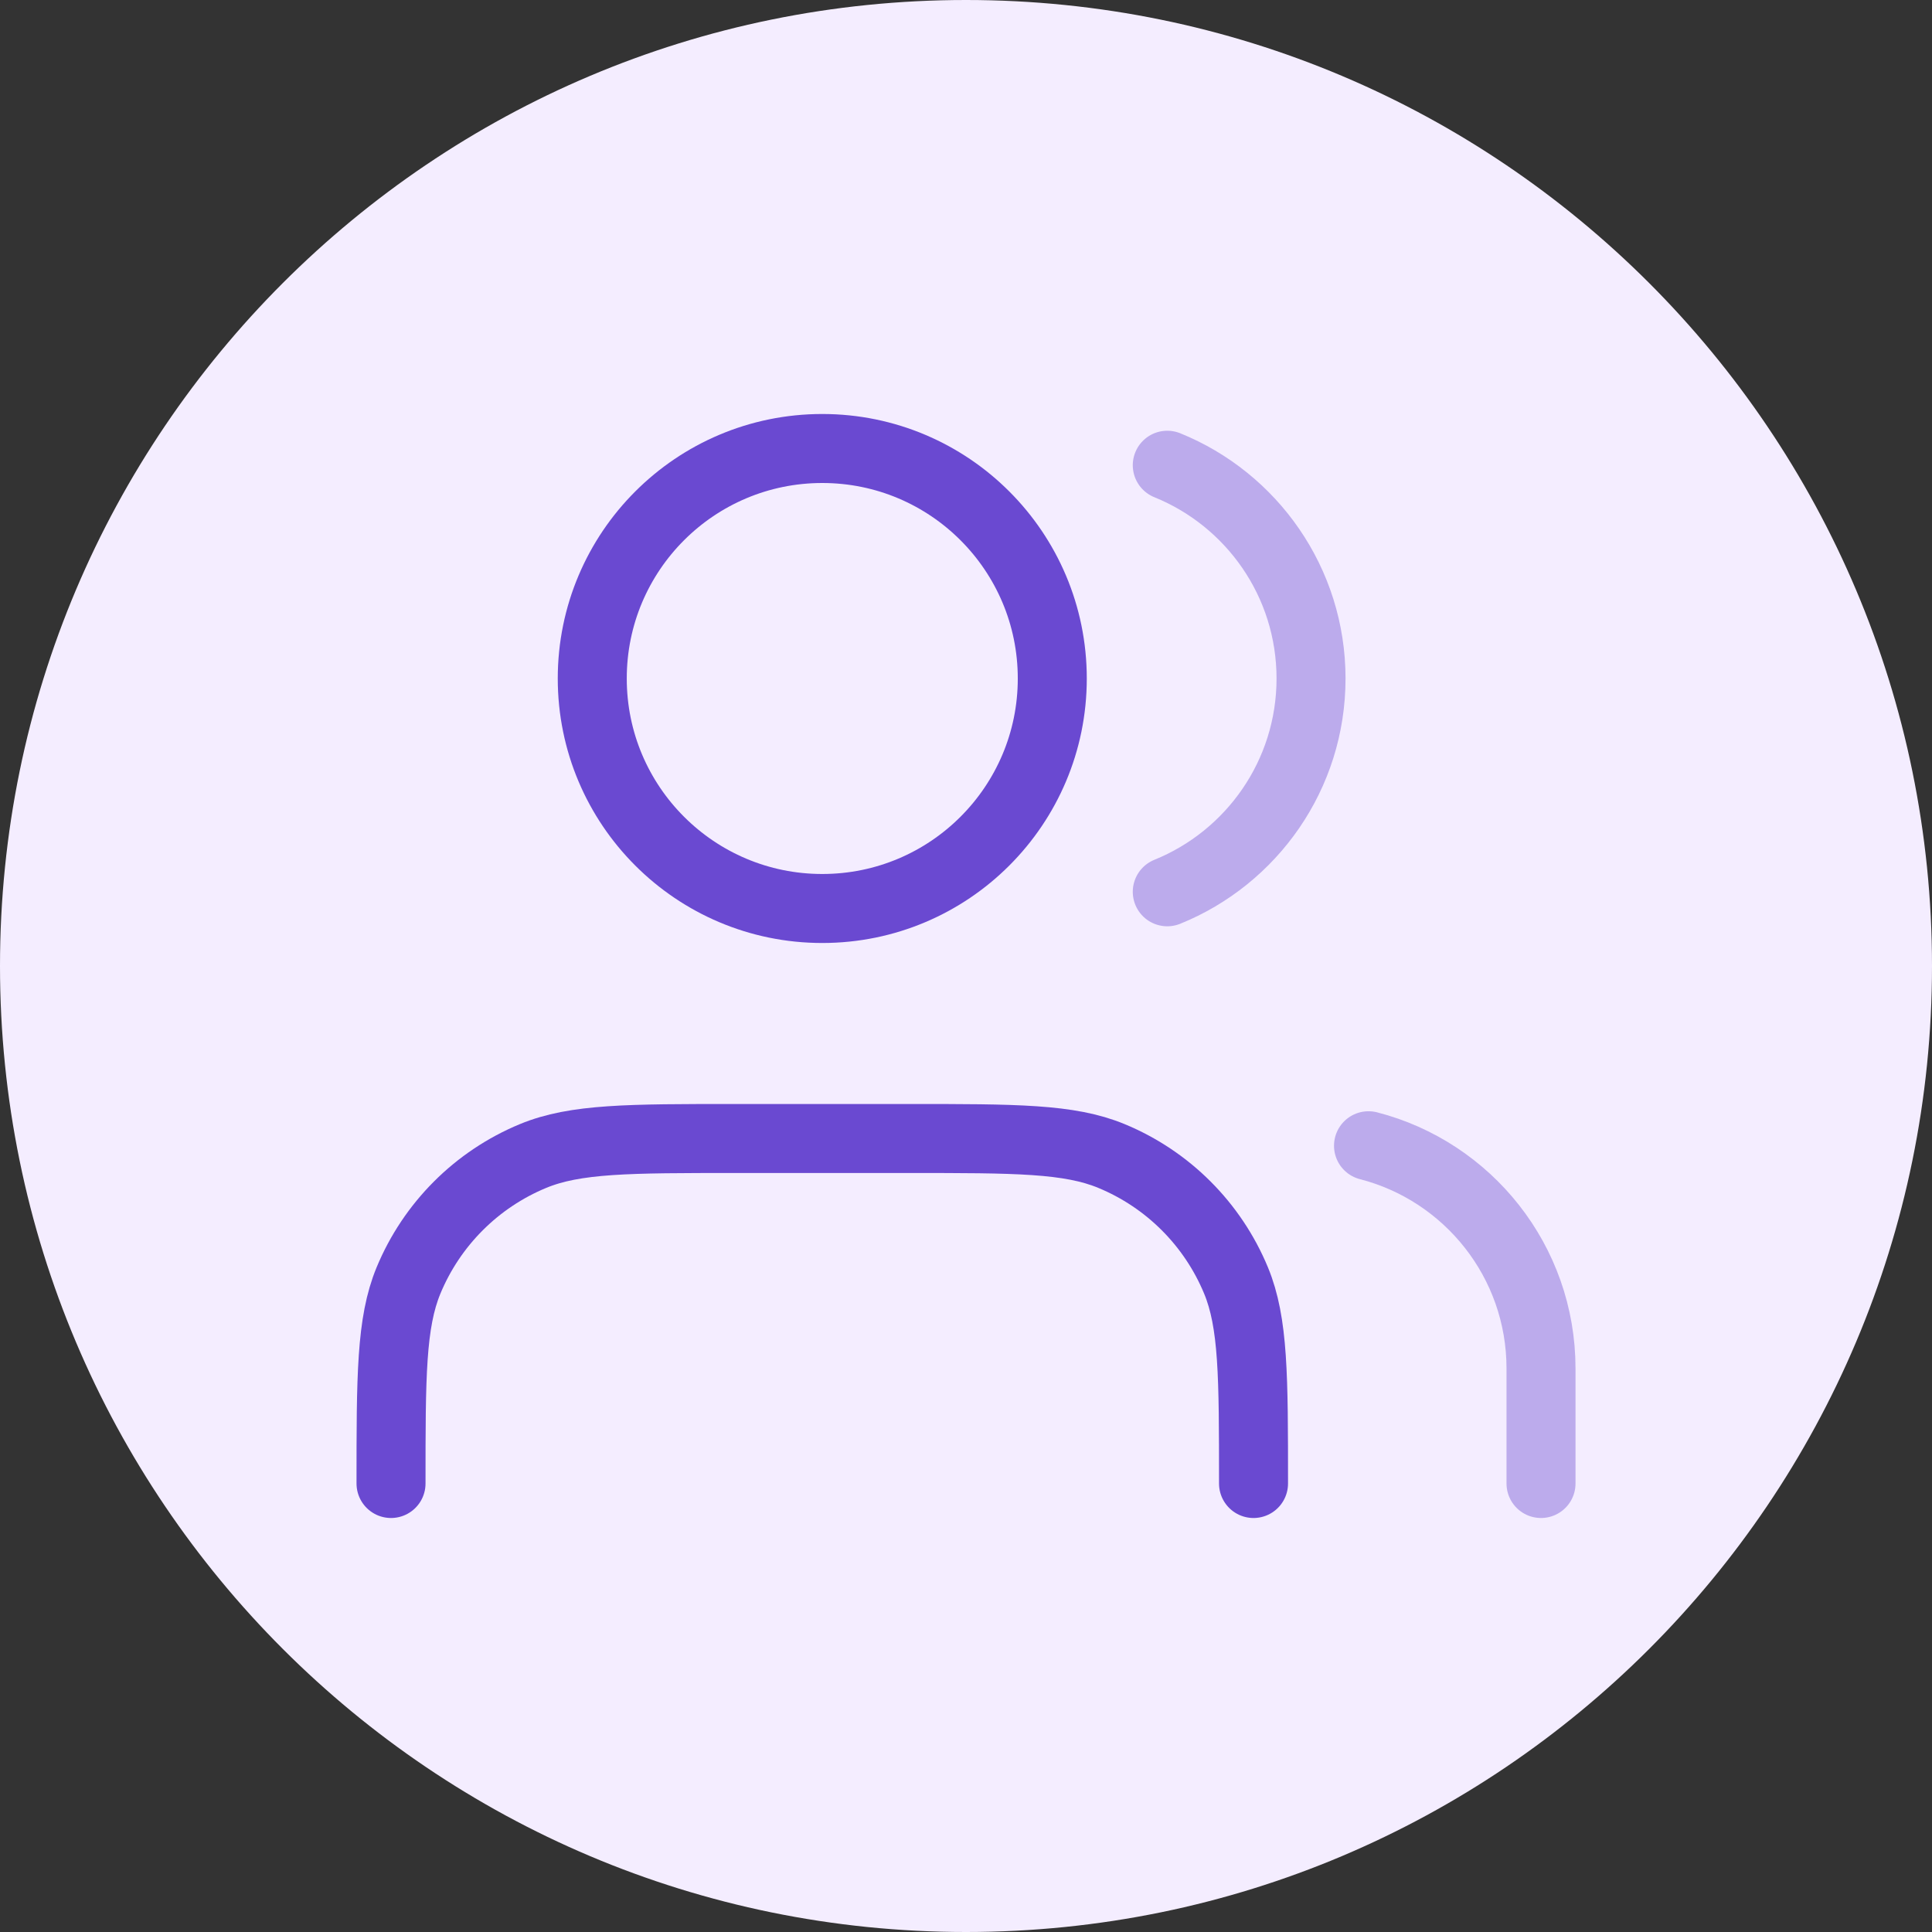 <svg width="56" height="56" viewBox="0 0 56 56" fill="none" xmlns="http://www.w3.org/2000/svg">
<rect x="0" y="0" width="56" height="56" fill="#333333" stroke="none"/>
<path d="M0 28C0 12.536 12.536 0 28 0C43.464 0 56 12.536 56 28C56 43.464 43.464 56 28 56C12.536 56 0 43.464 0 28Z" fill="#F4EDFF"/>
<path opacity="0.4" d="M44.667 43V39.667C44.667 36.56 42.543 33.95 39.667 33.21M33.834 13.485C36.277 14.474 38.001 16.869 38.001 19.667C38.001 22.465 36.277 24.86 33.834 25.849" stroke="#6A49D1" stroke-width="2" stroke-linecap="round" stroke-linejoin="round"/>
<path d="M36.334 43C36.334 39.894 36.334 38.341 35.827 37.115C35.15 35.482 33.852 34.184 32.218 33.508C30.993 33 29.44 33 26.334 33H21.334C18.228 33 16.675 33 15.449 33.508C13.816 34.184 12.518 35.482 11.841 37.115C11.334 38.341 11.334 39.894 11.334 43M30.501 19.667C30.501 23.349 27.516 26.333 23.834 26.333C20.152 26.333 17.167 23.349 17.167 19.667C17.167 15.985 20.152 13 23.834 13C27.516 13 30.501 15.985 30.501 19.667Z" stroke="#6A49D1" stroke-width="2" stroke-linecap="round" stroke-linejoin="round"/>
</svg>
